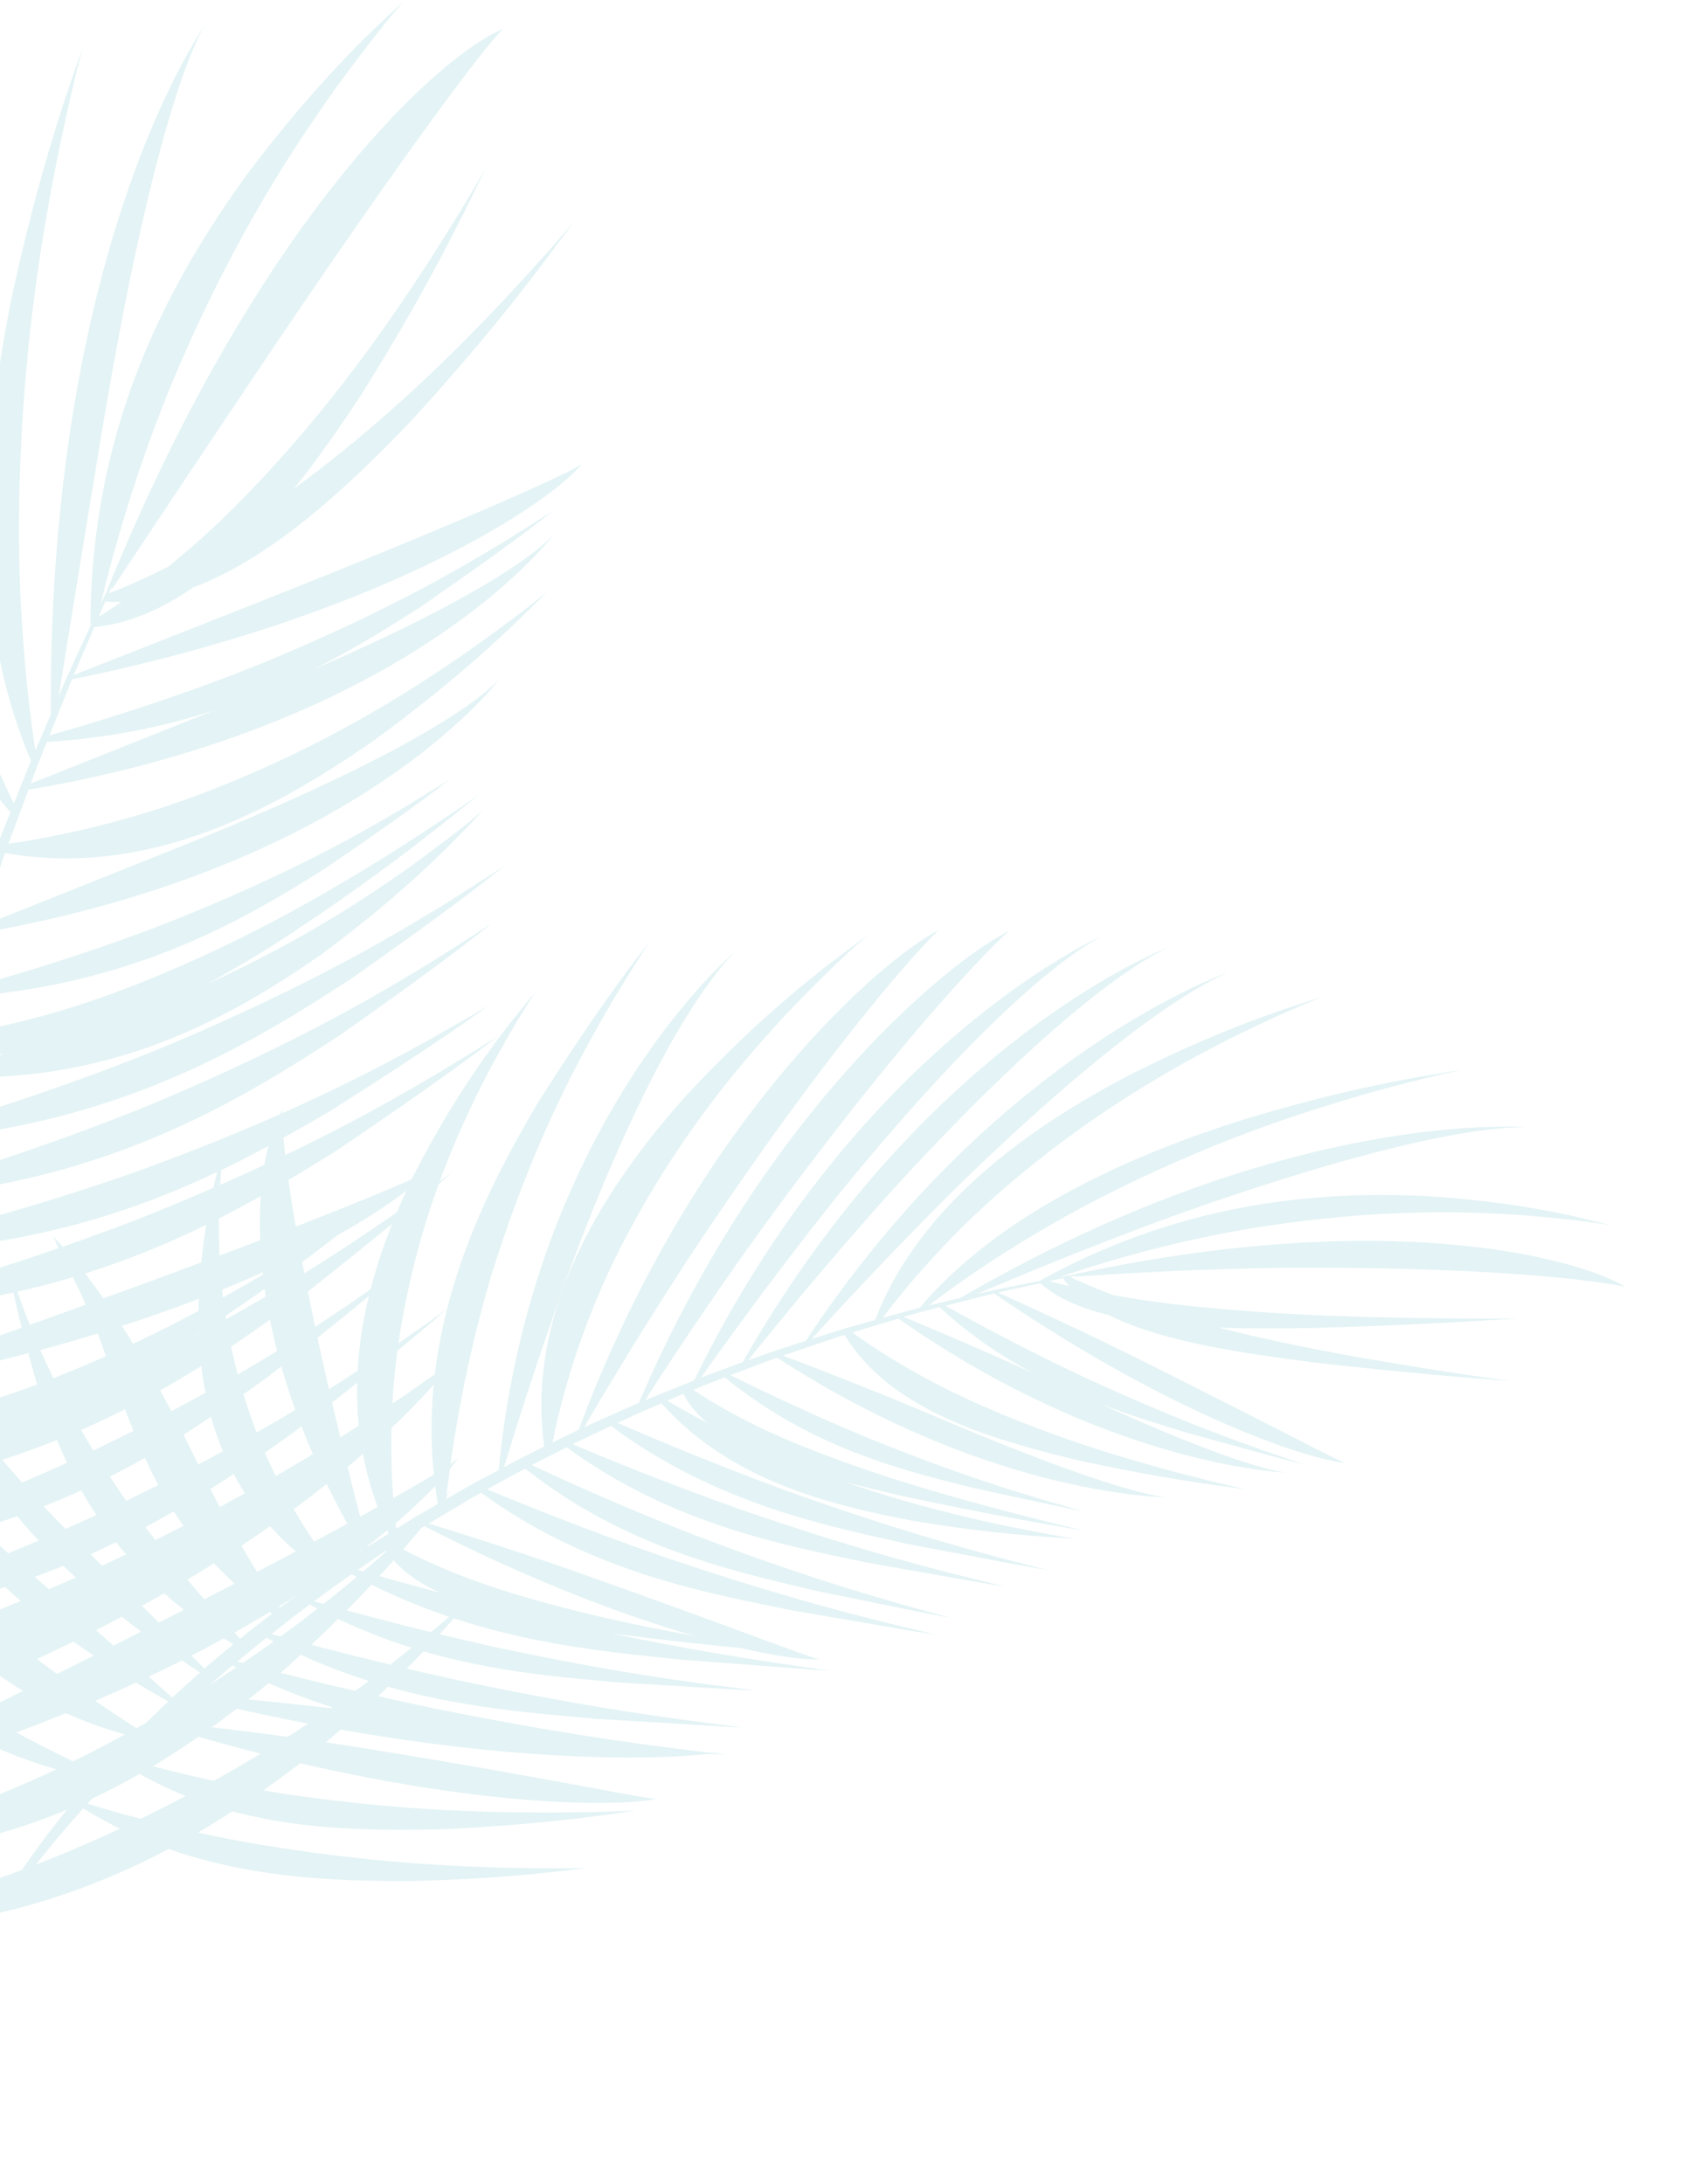 <svg width="422" height="548" viewBox="0 0 422 548" fill="none" xmlns="http://www.w3.org/2000/svg">
<g opacity="0.15">
<g clip-path="url(#clip0_4646_785)">
<path d="M98.141 417.517C83.553 428.586 60.559 445.267 23.377 461.839C-3.6 473.826 -29.335 480.449 -37.764 482.471C-37.764 482.456 -37.764 482.44 -37.764 482.417C-37.833 481.684 -37.926 480.928 -37.98 480.156C-38.034 479.384 -38.096 478.596 -38.157 477.817C-38.273 476.25 -38.397 474.675 -38.505 473.209C-38.613 471.742 -38.729 470.368 -38.775 469.187C-38.86 467.512 -38.922 466.231 -38.953 465.637C11.668 464.78 46.286 440.041 69.798 420.258C93.649 399.077 106.069 382.991 111.758 375.782C112.483 374.809 112.931 374.199 113.116 373.945C112.522 374.709 106.563 380.907 92.406 393.188C78.157 405.183 55.719 423.253 19.826 441.152C-6.371 454.174 -31.164 461.291 -39.076 463.414C-39.107 462.827 -39.145 462.125 -39.184 461.329C-39.261 460.148 -39.3 458.775 -39.346 457.3C-39.392 455.826 -39.439 454.251 -39.485 452.677C-39.524 451.287 -39.57 449.906 -39.601 448.578C52.191 423.878 101.283 383.917 113.378 367.916C114.212 366.828 114.722 366.095 114.93 365.794C113.687 367.561 86.54 383.863 15.99 419.131C-9.196 431.728 -31.782 442.897 -39.624 446.764C-39.624 445.776 -39.624 444.85 -39.632 444.016C-39.639 441.654 -39.647 440.087 -39.647 440.087C-39.647 440.087 -39.663 438.513 -39.686 436.151C-39.686 436.058 -39.686 435.958 -39.686 435.865C58.884 401.956 101.43 356.67 112.46 343.139C114.405 341.479 115.879 340.182 116.952 339.202C117.114 339.063 117.261 338.932 117.4 338.816C116.644 339.403 115.486 340.26 113.78 341.479C114.644 340.368 115.169 339.634 115.385 339.326C115.138 339.673 114.444 340.561 112.962 342.058C110.399 343.88 106.763 346.427 101.692 349.955C89.002 358.438 67.536 372.957 27.9 391.744C-3.052 406.101 -32.592 416.089 -39.308 418.305C-39.23 416.252 -39.184 414.916 -39.184 414.916C-39.184 414.916 -39.13 413.342 -39.053 410.987C-39.03 409.806 -38.937 408.432 -38.852 406.958C-38.852 406.873 -38.844 406.788 -38.837 406.703C15.28 400.621 50.038 376.106 73.071 359.781C96.142 342.089 107.319 332.695 111.703 328.735C111.866 328.597 112.005 328.473 112.143 328.357C110.299 329.801 105.984 332.834 96.93 339.125C84.657 347.315 63.878 361.332 25.708 379.402C-3.863 393.111 -32.013 402.643 -38.729 404.851C-38.682 404.025 -38.628 403.191 -38.582 402.35C-38.497 400.775 -38.412 399.208 -38.327 397.734C-38.289 396.993 -38.25 396.283 -38.212 395.611C-38.173 394.932 -38.111 394.299 -38.065 393.713C-37.926 391.968 -37.818 390.664 -37.772 390.092C13.381 384.041 45.607 360.985 66.919 345.64C88.161 329.098 98.435 320.322 102.456 316.632C102.603 316.501 102.734 316.385 102.858 316.277C101.16 317.62 97.177 320.469 88.825 326.35C77.486 334.023 58.297 347.153 22.837 364.204C-5.391 377.488 -32.322 386.688 -37.64 388.471C-37.586 387.8 -37.517 386.912 -37.44 385.863C-37.247 383.508 -37.054 380.359 -36.691 377.233C-36.591 376.307 -36.498 375.38 -36.398 374.477C17.85 367.283 52.076 342.514 74.808 325.964C97.732 307.918 108.809 298.354 113.147 294.325C107.798 298.709 101.669 303.588 94.977 308.682C101.669 303.595 107.798 298.709 113.147 294.325C113.301 294.186 113.448 294.063 113.579 293.939C111.75 295.406 107.443 298.509 98.427 304.938C88.725 311.577 73.696 321.966 48.795 335.281C64.063 325.378 76.066 316.563 84.811 309.809C95.401 303.912 102.418 298.717 105.992 295.166C106.763 294.402 107.242 293.893 107.435 293.684C106.277 294.919 81.392 305.826 16.831 329.021C-5.098 336.902 -24.85 343.918 -32.901 346.774C-32.716 345.624 -32.538 344.551 -32.384 343.61C-31.998 341.271 -31.743 339.719 -31.743 339.719C-31.743 339.719 -31.481 338.16 -31.095 335.829C-30.902 334.664 -30.678 333.297 -30.431 331.838C-30.323 331.105 -30.169 330.356 -30.022 329.592C-29.968 329.322 -29.914 329.044 -29.86 328.774C24.658 325.694 60.497 303.557 84.278 288.767C108.284 272.566 119.939 263.897 124.524 260.223C124.694 260.092 124.841 259.976 124.988 259.868C123.073 261.188 118.589 263.951 109.187 269.663C96.459 277.073 74.916 289.763 35.611 305.479C6.581 316.81 -20.999 324.444 -29.458 326.698C-28.293 320.7 -27.151 314.888 -27.151 314.888C-27.151 314.888 -27.081 314.541 -26.965 313.946C24.905 312.318 59.617 292.249 82.704 278.818C106.177 263.951 117.601 255.97 122.101 252.574C122.263 252.458 122.409 252.35 122.548 252.25C120.665 253.461 116.288 255.986 107.126 261.196C94.714 267.942 73.696 279.513 35.565 293.476C8.387 303.178 -17.386 309.608 -26.502 311.777C-26.448 311.538 -26.394 311.299 -26.34 311.036C-25.823 308.728 -25.128 305.641 -24.441 302.561C-24.271 301.805 -24.102 301.048 -23.932 300.299C28.371 296.417 62.388 274.542 84.958 259.938C107.697 243.975 118.735 235.461 123.073 231.857C123.228 231.733 123.374 231.617 123.506 231.509C121.684 232.806 117.431 235.538 108.523 241.173C96.443 248.498 75.996 261.049 38.575 276.803C10.911 288.181 -15.41 295.985 -23.476 298.285C-23.129 296.741 -22.805 295.298 -22.519 294.078C-21.94 291.778 -21.547 290.249 -21.547 290.249C-21.547 290.249 -21.107 288.49 -20.458 285.911C31.628 281.952 65.537 260.146 88.053 245.581C110.793 229.618 121.831 221.104 126.161 217.499C126.315 217.376 126.462 217.26 126.593 217.152C124.771 218.449 120.518 221.181 111.611 226.816C99.531 234.141 79.084 246.692 41.663 262.446C14.508 273.615 -11.358 281.342 -19.926 283.796C-19.478 282.006 -18.968 279.999 -18.467 277.984C-18.274 277.22 -18.081 276.456 -17.896 275.699C-17.687 274.951 -17.479 274.21 -17.286 273.5C-16.923 272.195 -16.576 270.976 -16.275 269.903C27.314 273.083 58.899 254.596 80.566 239.483C102.58 223.235 114.413 210.468 119.824 204.756C120.518 203.984 120.951 203.498 121.12 203.297C120.557 203.907 114.984 208.731 101.947 218.125C91.179 225.635 75.356 236.233 52.253 246.731C57.88 243.62 63.276 240.386 68.308 237.275C94.128 220.618 110.816 206.917 118.357 200.804C119.353 199.978 119.978 199.453 120.233 199.229C119.438 199.885 112.406 204.941 97.277 214.543C82.279 223.837 59.185 237.669 29.32 248.853C9.414 256.279 -6.719 259.011 -13.465 259.922C-13.303 259.336 -13.133 258.726 -12.956 258.101C-12.755 257.39 -12.546 256.649 -12.338 255.901C-12.107 255.16 -11.875 254.403 -11.643 253.647C-11.288 252.489 -10.925 251.331 -10.578 250.22C34.291 247.256 62.488 229.788 81.199 218.125C100.033 205.335 109.133 198.503 112.699 195.609C112.83 195.509 112.946 195.416 113.054 195.331C111.549 196.373 108.014 198.557 100.596 203.073C90.531 208.939 73.495 218.982 41.941 231.54C19.24 240.363 -2.551 246.453 -10.038 248.46C-8.834 244.569 -7.9 241.567 -7.9 241.567C-7.9 241.567 -7.437 240.054 -6.734 237.792C-6.425 236.735 -6.032 235.515 -5.599 234.218C79.508 219.506 116.466 180.912 124.185 171.758C124.972 170.824 125.458 170.191 125.659 169.928C124.478 171.449 112.321 185.435 46.719 211.803C23.277 221.228 2.274 229.556 -4.997 232.443C-4.673 231.486 -4.341 230.513 -4.009 229.525C-1.979 223.536 0.051 217.546 0.051 217.546C0.051 217.546 0.182 217.152 0.421 216.457C0.63 215.855 0.907 214.999 1.262 214.011C38.228 220.525 70.207 201.977 92.785 186.501C116.088 169.674 129.627 156.05 135.786 149.96C136.589 149.134 137.083 148.609 137.291 148.393C136.643 149.041 130.568 154.112 116.829 163.823C103.089 173.24 81.693 187.288 50.532 199.152C28.626 207.457 9.205 210.684 2.127 211.679C2.876 209.657 3.748 207.303 4.612 204.949C5.492 202.564 6.372 200.178 7.129 198.141C92.831 183.537 130.005 144.726 137.747 135.541C138.534 134.607 139.02 133.974 139.221 133.712C138.156 135.086 128.214 146.525 78.551 167.983C89.273 162.611 98.242 156.907 105.737 152.121C125.404 138.513 134.96 131.242 138.719 128.162C138.858 128.054 138.974 127.961 139.09 127.869C137.515 128.98 133.841 131.303 126.161 136.097C115.74 142.326 98.103 153.009 65.985 166.316C41.755 176.119 18.8 182.711 12.424 184.478L18.035 170.453C93.441 155.008 134.543 128.432 144.81 117.741C145.512 117.016 145.944 116.53 146.114 116.329C145.064 117.502 122.78 128.139 65.082 151.002C43.106 159.709 23.562 167.366 18.491 169.349C18.56 169.18 18.645 168.994 18.738 168.778C19.155 167.806 19.78 166.355 20.614 164.409C21.424 162.518 22.435 160.156 23.647 157.339C32.4 156.444 40.683 152.777 48.417 147.405C68.887 139.709 88.339 121.115 103.39 105.33C124.185 82.706 136.89 65.253 142.648 57.434C143.405 56.385 143.876 55.713 144.068 55.435C143.459 56.269 137.932 62.938 125.698 76.029C114.343 87.931 97.169 105.43 73.765 122.604C80.118 114.677 85.845 106.318 90.894 98.599C107.234 72.579 116.559 53.104 120.804 44.366C121.352 43.193 121.699 42.452 121.838 42.143C121.391 43.069 117.161 50.634 107.52 65.732C97.864 80.498 82.796 102.805 60.474 125.576C53.936 132.23 47.684 137.741 42.234 142.164C34.423 146.116 28.942 148.246 27.283 148.871C27.483 148.408 27.684 147.93 27.892 147.451L28.194 147.667C28.194 147.667 44.488 123.091 63.353 94.971C105.922 31.53 124.71 7.91 126.47 7.123C126.169 7.254 125.443 7.571 124.347 8.126C108.114 16.2 64.217 56.554 27.298 147.034L27.344 147.065C26.611 148.655 25.916 150.153 25.253 151.581C27.653 141.508 33.627 118.691 43.724 94.732C59.061 58.438 74.514 35.775 84.765 21.38C95.255 7.092 100.55 1.079 101.206 0.477C100.99 0.662 100.465 1.118 99.639 1.843C93.479 7.578 79.755 20.091 61.647 44.173C44.48 68.279 22.937 103.956 22.682 156.529C22.759 156.552 22.837 156.583 22.914 156.606C21.555 159.531 20.428 161.978 19.525 163.915C18.638 165.837 17.974 167.273 17.526 168.23C17.302 168.709 17.14 169.072 17.024 169.311C16.916 169.55 16.862 169.674 16.862 169.674L14.724 174.668C16.515 163.545 20.575 138.459 25.16 110.702C39.108 26.242 50.285 7.987 51.528 6.166C51.311 6.475 50.794 7.223 50.045 8.412C42.666 20.114 12.223 74.763 12.733 179.299L8.873 188.299C7.708 180.735 4.404 156.837 4.782 128.031C5.346 88.487 10.556 59.294 14.222 40.43C18.128 21.457 20.49 12.796 20.83 11.839C20.714 12.148 20.428 12.889 19.996 14.085C16.824 23.186 9.653 43.278 2.729 75.581C-3.384 107.028 -9.243 150.554 7.769 190.862L7.445 191.618C7.445 191.618 5.585 196.288 3.486 201.591C0.251 195.015 -10.331 172.568 -17.602 144.865C-27.359 107.491 -28.71 79.332 -29.211 61.093C-29.458 42.722 -28.856 34.278 -28.694 33.328C-28.756 33.629 -28.903 34.37 -29.127 35.551C-30.601 44.513 -34.043 64.327 -33.959 95.627C-33.117 126.016 -28.779 167.767 2.621 203.76C2.575 203.876 2.528 203.984 2.49 204.1C1.363 206.925 0.244 209.75 -0.652 211.996C-0.698 211.996 -0.721 212.004 -0.721 212.004C-0.721 212.073 -0.729 212.143 -0.737 212.212C-0.798 212.366 -0.86 212.529 -0.922 212.675C-1.385 213.848 -1.725 214.836 -1.987 215.531C-2.242 216.226 -2.388 216.612 -2.388 216.612C-2.388 216.612 -3.261 218.989 -4.449 222.247C-7.213 214.327 -16.676 187.18 -27.189 156.667C-55.425 74.694 -53.981 53.513 -53.719 51.344C-53.765 51.715 -53.881 52.61 -53.989 53.999C-55.116 67.685 -56.636 129.914 -5.098 224.022C-5.623 225.458 -6.186 226.994 -6.75 228.53C-7.838 231.517 -8.957 234.481 -9.683 236.75C-10.439 239.004 -10.949 240.509 -10.949 240.509C-10.949 240.509 -11.026 240.749 -11.172 241.173C-14.021 234.211 -26.07 204.655 -39.532 171.287C-74.312 85.052 -73.51 63.108 -73.301 60.861C-73.34 61.247 -73.433 62.166 -73.51 63.609C-74.243 77.812 -73.564 142.689 -11.744 242.848C-12.516 245.156 -13.743 248.853 -14.986 252.551C-15.233 253.307 -15.487 254.056 -15.734 254.797C-15.796 255.013 -15.866 255.221 -15.927 255.43C-20.342 246.051 -33.58 217.932 -48.269 186.447C-88.971 99.17 -89.426 76.26 -89.341 73.914C-89.364 74.315 -89.403 75.28 -89.395 76.785C-89.318 91.552 -84.864 158.474 -16.568 257.537C-16.939 258.757 -17.286 259.899 -17.587 260.887C-18.282 263.164 -18.737 264.685 -18.737 264.685C-18.737 264.685 -19.2 266.205 -19.887 268.482C-20.234 269.625 -20.636 270.952 -21.068 272.38C-21.099 272.481 -21.13 272.589 -21.161 272.689C-25.422 264.36 -38.798 238.155 -53.68 208.762C-94.428 128.247 -108.407 95.341 -108.414 93.118C-108.414 93.497 -108.414 94.415 -108.36 95.843C-107.557 116.761 -88.631 184.17 -21.732 274.565C-21.732 274.565 -21.732 274.58 -21.732 274.588C-21.94 275.344 -22.149 276.109 -22.357 276.873C-24.032 283.001 -25.715 289.13 -25.715 289.13C-25.715 289.13 -26 290.195 -26.463 291.878C-30.338 284.8 -45.514 257.097 -62.472 225.851C-106.871 144.024 -122.169 110.617 -122.208 108.363C-122.208 108.749 -122.192 109.668 -122.107 111.111C-120.981 132.315 -99.831 200.997 -26.919 293.592C-27.482 295.815 -28.146 298.632 -28.833 301.449C-28.88 301.65 -28.926 301.843 -28.98 302.044C-36.197 295.089 -57.277 273.978 -76.512 246.244C-103.196 207.658 -115.994 176.528 -123.829 156.235C-131.401 135.703 -134.01 126.016 -134.187 124.897C-134.141 125.26 -134.033 126.14 -133.832 127.537C-132.072 138.104 -128.429 161.523 -115.94 196.62C-102.972 230.197 -81.375 275.167 -29.636 304.753C-30.099 306.66 -30.531 308.458 -30.894 309.94C-31.172 311.098 -31.419 312.063 -31.55 312.742C-31.697 313.421 -31.774 313.815 -31.774 313.815C-31.774 313.815 -32.129 315.467 -32.646 317.921C-38.628 310.89 -60.025 285.688 -83.961 257.282C-147.703 181.646 -154.951 158.443 -155.576 156.019C-155.476 156.436 -155.221 157.432 -154.766 158.968C-150.289 174.019 -126.168 240.949 -33.017 319.674C-33.441 321.657 -33.928 323.958 -34.414 326.258C-34.584 327.037 -34.746 327.817 -34.908 328.581C-35.07 329.345 -35.24 330.102 -35.363 330.835C-35.633 332.302 -35.888 333.668 -36.104 334.841C-36.282 335.821 -36.444 336.663 -36.56 337.319C-45.382 329.569 -72.792 304.985 -99.769 275.36C-136.434 234.435 -154.171 207.241 -164.708 191.294C-172.342 179.245 -175.969 173.44 -177.444 170.801C-177.343 171.009 -177.235 171.233 -177.112 171.472C-173.893 178.388 -165.325 195.192 -146.746 227.874C-127.603 258.772 -98.696 305.155 -37.085 340.167C-37.208 340.823 -37.362 341.672 -37.548 342.668C-37.764 343.841 -38.019 345.207 -38.297 346.674C-38.559 348.141 -38.783 349.715 -39.037 351.29C-39.207 352.378 -39.377 353.467 -39.547 354.516C-48.887 348.727 -74.783 332.031 -100.132 309.13C-135.878 276.749 -155.615 249.479 -167.957 231.64C-180.068 213.547 -184.784 204.879 -185.193 203.86C-185.07 204.192 -184.777 204.995 -184.275 206.269C-180.277 215.863 -171.662 237.159 -151.431 268.15C-131.092 297.551 -99.507 336.346 -39.956 357.148C-40.558 360.969 -41.014 363.864 -41.014 363.864C-41.014 363.864 -41.044 364.08 -41.098 364.481C-49.535 360.259 -73.641 348.171 -100.495 334.563C-175.877 296.363 -204.328 278.91 -205.432 277.089C-205.247 277.405 -204.799 278.154 -204.043 279.289C-193.097 295.876 -143.697 338.006 -41.345 366.357C-41.662 368.773 -42.171 372.632 -42.681 376.5C-42.681 376.554 -42.696 376.6 -42.704 376.654C-52.646 374.755 -77.632 369.375 -104.354 358.669C-143.342 342.977 -168.297 325.98 -184.19 314.649C-199.998 303.009 -206.752 297.042 -207.431 296.286C-207.223 296.533 -206.698 297.142 -205.857 298.092C-199.311 305.147 -184.993 320.901 -158.293 341.032C-132.428 359.472 -94.883 382.034 -43.051 379.44C-43.298 381.563 -43.491 383.578 -43.661 385.214C-43.908 387.592 -44.07 389.174 -44.07 389.174C-44.07 389.174 -44.232 390.756 -44.471 393.134C-44.526 393.728 -44.603 394.376 -44.657 395.056C-44.695 395.565 -44.734 396.105 -44.773 396.646C-54.46 394.23 -79.939 387.291 -107.851 377.588C-187.849 348.913 -221.31 346.836 -222.962 346.203C-222.684 346.304 -222.004 346.543 -220.916 346.929C-213.035 350.279 -193.63 355.219 -164.677 368.843C-136.032 380.591 -98.279 400.621 -44.981 399.563C-45.035 400.328 -45.089 401.099 -45.143 401.871C-45.251 403.461 -45.359 405.052 -45.459 406.541C-45.56 408.031 -45.668 409.428 -45.699 410.617C-45.714 411.072 -45.73 411.504 -45.745 411.898C-57.292 410.339 -87.674 405.854 -120 397.858C-166.383 385.978 -192.411 374.886 -207.771 368.441C-219.149 363.408 -224.583 360.969 -226.929 359.765C-226.752 359.866 -226.566 359.974 -226.366 360.089C-220.685 363.54 -206.335 371.56 -177.042 386.225C-148.629 399.139 -106.037 418.351 -45.853 414.592C-45.853 414.592 -45.907 416.182 -45.992 418.575C-46.031 419.771 -46.077 421.161 -46.131 422.658C-46.154 423.785 -46.162 424.974 -46.162 426.17C-56.536 424.835 -82.232 421.516 -110.753 417.726C-194.487 406.603 -211.206 396.167 -212.858 395.002C-212.58 395.202 -211.901 395.689 -210.812 396.391C-200.237 403.222 -150.59 430.979 -46.154 427.938C-46.154 430.925 -46.154 433.866 -46.154 436.112C-46.116 437.61 -46.085 438.791 -46.069 439.47C-56.312 438.574 -82.317 436.282 -111.208 433.634C-195.328 425.931 -212.456 416.182 -214.154 415.086C-213.869 415.279 -213.174 415.734 -212.055 416.39C-201.202 422.789 -150.397 448.539 -46.015 441.191C-45.992 441.886 -45.961 442.882 -45.923 444.078C-45.884 445.274 -45.838 446.664 -45.791 448.161C-45.722 449.651 -45.614 451.249 -45.521 452.839C-45.498 453.178 -45.483 453.51 -45.459 453.842C-54.768 454.128 -76.211 454.367 -100.024 453.07C-171.956 448.478 -199.72 454.637 -201.21 454.506C-200.963 454.521 -200.345 454.56 -199.373 454.614C-192.164 455.494 -175.182 454.969 -148.39 459.276C-122.625 462.094 -87.728 469.403 -45.29 456.737C-45.274 456.999 -45.259 457.262 -45.243 457.516C-45.158 459.006 -45.081 460.403 -44.965 461.592C-44.757 463.977 -44.61 465.567 -44.61 465.567C-44.61 465.567 -44.464 467.157 -44.248 469.535C-44.178 470.438 -44.055 471.457 -43.931 472.537C-53.41 473.718 -78.28 476.512 -105.412 476.945C-144.5 477.246 -167.347 473.927 -180.817 472.043C-190.836 470.445 -195.637 469.65 -197.737 469.195C-197.574 469.241 -197.412 469.288 -197.227 469.334C-192.025 470.87 -179.026 474.204 -152.844 479.669C-127.773 483.922 -90.252 490.182 -43.661 474.776C-43.53 475.91 -43.391 477.076 -43.252 478.249C-42.912 481.422 -42.403 484.571 -42.056 486.941C-41.878 488.122 -41.731 489.11 -41.631 489.797C-41.531 490.483 -41.453 490.877 -41.453 490.877C-41.453 490.877 -41.176 492.452 -40.767 494.806C-40.558 495.987 -40.319 497.361 -40.056 498.828C-39.771 500.294 -39.447 501.853 -39.122 503.42C-38.505 506.546 -37.748 509.649 -37.208 511.973C-37.069 512.552 -36.946 513.092 -36.838 513.563C-36.714 514.034 -36.614 514.443 -36.521 514.782C-36.344 515.454 -36.243 515.84 -36.243 515.84C-36.243 515.84 -36.104 516.357 -35.834 517.384C-35.564 518.41 -35.163 519.954 -34.56 521.992C-34.26 523.011 -33.943 524.161 -33.557 525.434C-33.156 526.7 -32.708 528.09 -32.222 529.61C-31.187 532.628 -29.991 536.14 -28.27 540.038C-28.262 540.038 -28.254 540.038 -28.254 540.038L-28.239 540.038L-28.208 540.023L-28.154 540L-28.1 539.977L-28.046 539.953L-28.015 539.938L-27.984 539.923L-27.953 539.907L-27.922 539.892L-27.891 539.892L-27.861 539.869L-27.83 539.869L-27.799 539.845L-27.791 539.845L-27.783 539.845L-27.776 539.845L-27.76 539.845L-27.76 539.838L-27.753 539.838L-27.737 539.83C-27.737 539.83 -27.729 539.83 -27.706 539.814C-30.145 531.756 -31.396 525.55 -32.237 521.436C-32.677 519.383 -32.947 517.824 -33.133 516.789C-33.318 515.755 -33.41 515.238 -33.41 515.238C-33.41 515.238 -34.568 509.04 -35.41 502.795C-35.633 501.236 -35.85 499.677 -36.058 498.218C-36.236 496.751 -36.398 495.385 -36.536 494.212C-36.814 491.865 -37.007 490.306 -37.007 490.306C-37.007 490.306 -37.061 489.92 -37.123 489.233C-37.185 488.546 -37.285 487.566 -37.393 486.393C-37.447 485.806 -37.509 485.173 -37.571 484.501C15.689 483.483 51.234 460.658 75.278 442.411C99.647 422.867 112.151 408.054 117.886 401.408C118.62 400.513 119.067 399.949 119.252 399.718C118.658 400.428 112.599 406.14 98.126 417.463L98.141 417.517ZM45.414 144.325C45.453 144.31 45.491 144.286 45.538 144.271C45.507 144.294 45.476 144.317 45.445 144.341C45.407 144.356 45.368 144.379 45.322 144.395C45.352 144.371 45.383 144.348 45.414 144.325ZM35.997 150.616C30.926 153.58 27.02 155.185 24.836 155.888C27.012 155.185 30.895 153.572 35.943 150.624C35.966 150.624 35.982 150.624 35.997 150.616ZM34.237 148.331C34.237 148.331 34.222 148.347 34.206 148.347C31.497 149.095 29.382 149.497 27.985 149.674C29.382 149.497 31.505 149.088 34.23 148.331L34.237 148.331ZM26.41 150.878C27.753 150.994 29.104 151.04 30.447 151.025C27.885 152.793 25.916 154.043 24.735 154.776C25.26 153.549 25.816 152.252 26.41 150.878ZM9.259 192.382L11.752 186.146C27.591 185.165 41.516 182.194 53.774 178.203C32.061 186.91 13.489 194.281 7.715 196.566C8.634 194.073 9.259 192.382 9.259 192.382ZM-15.117 265.804C-15.117 265.804 -14.808 264.708 -14.329 262.994C-9.359 264.299 -4.156 264.716 1.178 264.438C-6.549 266.313 -12.554 267.448 -15.734 268.004C-15.356 266.645 -15.117 265.812 -15.117 265.812L-15.117 265.804ZM-33.665 352.178C-33.48 350.873 -33.318 349.569 -33.14 348.318C12.517 340.136 46.649 328.249 69.983 317.35C55.148 326.327 34.438 337.936 8.688 347.577C-11.674 355.172 -28.084 357.859 -34.545 358.708C-34.275 356.732 -33.974 354.455 -33.665 352.178ZM-36.151 372.239C-35.703 368.009 -35.356 364.682 -35.356 364.682C-35.356 364.682 -35.201 363.524 -34.954 361.718C-26.317 363.987 -16.977 363.571 -7.483 361.456C-20.667 366.758 -31.187 370.518 -36.151 372.239ZM-39.524 427.506C-39.501 425.931 -39.477 424.356 -39.454 422.882C-39.416 421.933 -39.385 421.029 -39.354 420.188C-23.662 418.39 -9.559 415.148 3.131 411.041C-16.707 421.778 -32.994 430.547 -39.639 434.121C-39.609 432.121 -39.57 429.814 -39.531 427.498L-39.524 427.506Z" fill="#48B1B9"/>
<path d="M127.033 468.596C113.683 468.197 93.088 467.423 64.957 462.731C44.562 459.306 27.49 454.251 21.975 452.509C21.987 452.497 21.993 452.485 21.999 452.48C22.391 452.046 22.784 451.588 23.206 451.142C23.628 450.691 24.056 450.233 24.483 449.776C25.339 448.861 26.195 447.946 27.004 447.09C27.806 446.234 28.557 445.43 29.231 444.762C30.174 443.8 30.895 443.072 31.235 442.732C57.672 459.676 89.027 459.429 111.895 458.896C135.731 457.717 150.927 455.482 157.831 454.485C158.74 454.339 159.308 454.245 159.548 454.204C158.816 454.327 152.422 454.626 138.538 454.737C124.748 454.702 103.526 454.538 75.249 450.615C54.631 447.729 37.787 443.043 32.489 441.46C32.817 441.125 33.216 440.727 33.667 440.269C34.324 439.589 35.121 438.821 35.976 437.994C36.832 437.167 37.74 436.287 38.655 435.407C39.463 434.627 40.266 433.859 41.04 433.12C102.319 451.952 148.044 453.823 163.241 451.565C164.272 451.412 164.94 451.295 165.216 451.242C163.44 451.84 141.949 446.668 86.407 437.812C66.528 434.762 48.413 432.774 42.118 432.123C42.71 431.583 43.261 431.073 43.759 430.622C45.172 429.331 46.121 428.475 46.121 428.475C46.121 428.475 47.059 427.613 48.471 426.329C48.53 426.282 48.588 426.223 48.647 426.176C118.635 443.219 164.272 441.542 177.687 440.04C179.568 440.123 181.022 440.175 182.1 440.205C182.258 440.21 182.399 440.216 182.534 440.222C181.836 440.164 180.799 440.046 179.293 439.864C180.354 439.741 181.034 439.636 181.321 439.595C180.998 439.642 180.149 439.741 178.572 439.782C176.31 439.507 173.122 439.102 168.673 438.574C157.72 437.143 139.171 434.721 108.713 428.563C85.112 423.619 64.242 418.141 59.524 416.869C60.82 415.801 61.663 415.109 61.663 415.109C61.663 415.109 62.654 414.288 64.148 413.068C64.887 412.447 65.778 411.755 66.733 411.004C66.786 410.963 66.844 410.916 66.897 410.875C97.578 427.607 128.88 429.314 149.538 431.226C171.012 432.475 181.719 433.255 186.121 433.355C186.273 433.36 186.414 433.366 186.548 433.378C184.837 433.226 181.057 432.692 173.104 431.689C162.496 430.229 144.527 427.771 115.207 421.602C92.661 416.687 72.811 411.256 68.099 409.937C68.632 409.52 69.177 409.092 69.722 408.67C70.736 407.872 71.756 407.075 72.711 406.33C73.192 405.96 73.649 405.597 74.088 405.257C74.528 404.916 74.956 404.606 75.342 404.312C76.497 403.45 77.37 402.805 77.745 402.529C106.75 418.593 136.035 420.311 155.352 422.112C175.349 423.291 185.324 423.983 189.42 424.065C189.567 424.071 189.696 424.077 189.819 424.082C188.225 423.942 184.691 423.455 177.277 422.528C167.378 421.173 150.611 418.892 123.206 413.004C101.563 408.189 82.557 402.817 78.818 401.732C79.263 401.403 79.855 400.964 80.552 400.447C82.123 399.298 84.192 397.738 86.349 396.26C86.982 395.82 87.615 395.38 88.23 394.952C119.291 411.983 150.505 414.189 171.158 416.411C192.802 417.995 203.58 418.939 208.01 419.103C202.929 418.605 197.174 418.024 191.014 417.35C197.174 418.018 202.929 418.605 208.01 419.103C208.168 419.115 208.309 419.121 208.444 419.133C206.721 418.951 202.906 418.353 194.894 417.221C186.425 415.907 173.251 413.936 153.418 409.79C166.675 411.514 177.623 412.681 185.769 413.461C194.214 415.42 200.55 416.265 204.353 416.312C205.168 416.329 205.695 416.317 205.918 416.312C204.5 416.523 187.293 409.421 142.523 393.633C127.274 388.337 113.296 383.973 107.588 382.232C108.414 381.733 109.194 381.264 109.873 380.853C111.561 379.839 112.692 379.164 112.692 379.164C112.692 379.164 113.823 378.49 115.517 377.487C116.367 376.983 117.357 376.402 118.418 375.774C118.946 375.458 119.502 375.147 120.071 374.836C120.27 374.725 120.475 374.607 120.68 374.496C148.642 394.847 178.906 399.914 198.809 404.031C219.696 407.573 230.105 409.467 234.407 410.03C234.559 410.054 234.7 410.077 234.829 410.095C233.176 409.761 229.525 408.828 221.836 406.975C211.603 404.377 194.267 399.996 166.265 390.501C145.747 383.369 127.719 375.95 122.234 373.64C126.694 371.165 131.042 368.807 131.042 368.807C131.042 368.807 131.3 368.666 131.751 368.426C157.286 388.765 185.746 394.536 204.47 399.052C224.279 403.069 234.166 405.169 238.257 405.825C238.404 405.855 238.533 405.878 238.656 405.902C237.085 405.538 233.627 404.541 226.36 402.541C216.684 399.75 200.286 395.058 173.995 385.017C155.411 377.763 139.112 370.25 133.398 367.564C133.58 367.47 133.767 367.376 133.961 367.271C135.725 366.367 138.075 365.165 140.431 363.975C141.011 363.681 141.591 363.388 142.16 363.101C169.16 382.859 198.369 387.961 217.598 392.037C237.759 395.574 247.81 397.439 251.965 398.002C252.112 398.025 252.247 398.049 252.37 398.066C250.77 397.738 247.242 396.823 239.828 395.005C229.947 392.454 213.209 388.155 186.185 378.842C166.376 371.857 148.987 364.59 143.695 362.332C144.879 361.74 145.987 361.189 146.93 360.731C148.724 359.887 149.925 359.324 149.925 359.324C149.925 359.324 151.302 358.679 153.313 357.74C180.043 377.716 209.106 383.158 228.241 387.457C248.367 391.234 258.4 393.222 262.55 393.832C262.696 393.855 262.825 393.879 262.948 393.902C261.348 393.556 257.832 392.595 250.436 390.689C240.584 388.014 223.887 383.51 196.969 373.868C177.599 366.772 160.562 359.429 154.965 356.972C156.372 356.321 157.943 355.594 159.519 354.873C160.123 354.597 160.721 354.321 161.312 354.051C161.91 353.793 162.496 353.535 163.071 353.295C164.114 352.849 165.087 352.433 165.948 352.063C183.776 372.086 209.856 377.827 229.015 381.54C249.088 384.871 262.286 385.586 268.27 385.938C269.061 385.973 269.559 385.991 269.764 385.997C269.125 385.973 263.704 385.129 252.088 382.759C242.647 380.718 229.021 377.681 211.995 371.804C216.502 373 220.98 374.074 225.205 375.059C247.306 379.856 263.147 382.507 270.274 383.733C271.223 383.885 271.827 383.985 272.079 384.02C271.317 383.903 265.152 382.431 252.504 379.158C240.109 375.827 221.185 370.842 200.526 362.491C186.777 356.908 177.623 351.201 173.948 348.691C174.417 348.498 174.909 348.292 175.413 348.081C175.988 347.841 176.579 347.6 177.183 347.348C177.787 347.108 178.408 346.867 179.023 346.633C179.973 346.263 180.916 345.899 181.831 345.548C204.048 363.717 227.755 369.106 243.397 373.112C259.824 376.701 268.029 378.478 271.411 379.047C271.534 379.07 271.639 379.094 271.739 379.112C270.432 378.795 267.549 377.939 261.489 376.203C253.413 373.769 239.734 369.675 217.645 360.708C201.892 354.175 188.002 347.36 183.272 344.996C186.461 343.776 188.922 342.856 188.922 342.856C188.922 342.856 190.159 342.386 192.022 341.694C192.884 341.36 193.892 340.997 194.97 340.615C242.758 371.646 282.581 375.206 291.923 375.64C292.861 375.681 293.476 375.681 293.728 375.686C292.046 375.892 278.608 374.226 233.012 354.661C216.637 347.759 201.646 342.052 196.447 340.105C197.244 339.829 198.059 339.548 198.885 339.266C203.89 337.542 208.913 335.877 208.913 335.877C208.913 335.877 209.247 335.765 209.827 335.572C210.337 335.407 211.046 335.161 211.884 334.897C223.617 354.274 249.767 361.23 269.366 366.109C290.212 370.725 304.606 372.584 311.111 373.458C311.978 373.563 312.523 373.622 312.746 373.651C312.049 373.575 306.317 372.303 294.332 369.159C282.529 365.916 264.466 360.907 243.233 351.254C228.329 344.451 217.639 337.073 213.871 334.287C215.594 333.759 217.604 333.155 219.608 332.551C221.642 331.941 223.676 331.337 225.422 330.827C272.413 363.758 312.26 368.643 321.602 369.388C322.539 369.458 323.149 369.482 323.407 369.493C321.953 369.564 310.853 368.033 276.135 352.233C284.17 355.324 291.642 357.564 297.872 359.482C314.909 364.162 323.442 366.532 326.976 367.335C327.099 367.37 327.21 367.394 327.316 367.423C325.962 367.018 322.996 365.963 316.767 363.822C308.48 360.855 294.426 355.852 272.155 345.583C255.517 337.759 241.158 329.824 237.208 327.596C241.275 326.54 245.343 325.514 249.416 324.505C291.906 353.594 325.153 365.253 336.371 366.86C337.127 366.971 337.619 367.03 337.824 367.048C336.499 367.059 321.443 358.737 282.394 339.319C267.473 331.977 253.905 325.854 250.383 324.276C250.529 324.241 250.699 324.206 250.887 324.165C251.742 323.971 253.026 323.678 254.743 323.303C256.419 322.927 258.506 322.47 260.996 321.93C265.263 325.731 271.247 328.241 278.157 329.918C291.888 336.803 312.523 339.56 329.285 341.771C353.015 344.498 369.782 345.765 377.342 346.363C378.35 346.433 378.989 346.48 379.253 346.492C378.444 346.445 371.828 345.518 358.16 343.407C345.642 341.378 326.982 338.428 305.713 333.085C313.784 333.355 321.889 333.284 329.267 333.173C353.865 332.487 371.089 331.384 378.86 330.909C379.892 330.839 380.548 330.792 380.818 330.768C379.991 330.833 373.093 330.85 358.805 330.716C344.734 330.481 323.301 330.217 298.37 327.625C291.079 326.857 284.668 325.895 279.335 324.945C273.374 322.681 269.612 320.898 268.481 320.347C268.891 320.259 269.313 320.171 269.741 320.089C269.729 320.165 269.723 320.241 269.711 320.312C269.711 320.323 293.846 318.441 321.297 318.083C383.18 317.655 406.464 322.517 407.701 322.845C407.501 322.722 407.021 322.423 406.247 321.995C395.112 316.024 349.586 302.582 269.799 319.637C269.799 319.649 269.799 319.661 269.799 319.672C268.369 319.936 267.015 320.188 265.744 320.429C273.855 317.631 292.568 311.684 313.871 308.189C346.164 302.928 368.54 303.961 382.758 304.917C397.011 306.09 403.252 307.245 403.921 307.403C403.71 307.339 403.194 307.192 402.367 306.963C396.015 305.38 382.008 301.615 357.592 300.055C333.645 298.981 298.616 300.495 261.172 321.156C261.184 321.203 261.202 321.25 261.213 321.297C258.582 321.807 256.39 322.241 254.638 322.593C252.915 322.939 251.625 323.203 250.764 323.379C250.33 323.467 250.008 323.531 249.797 323.578C249.58 323.625 249.474 323.649 249.474 323.649C248.003 323.983 246.532 324.323 245.061 324.663C253.618 320.98 273.034 312.846 294.977 304.829C362.081 281.018 380.648 283.123 382.242 282.736C381.931 282.718 381.187 282.677 380.015 282.648C369.114 282.572 314.792 282.695 240.971 325.619C238.322 326.247 235.673 326.886 233.029 327.531C237.806 323.866 253.161 312.423 274.195 301.486C303.094 286.484 327.093 278.947 342.677 274.443C358.477 270.045 365.973 268.59 366.823 268.438C366.547 268.479 365.873 268.567 364.801 268.725C356.719 270.033 338.703 272.754 311.896 280.912C286.092 289.047 251.614 303.368 230.767 328.094C230.544 328.147 230.322 328.205 230.105 328.258C230.105 328.258 226.049 329.343 221.455 330.628C224.619 326.393 235.69 312.036 252.733 297.451C275.754 277.798 296.588 266.608 310.238 259.752C324.133 252.978 330.938 250.41 331.717 250.146C331.459 250.222 330.832 250.404 329.842 250.703C322.387 253.101 305.707 258.28 282.253 270.285C259.807 282.202 230.902 301.515 219.567 331.155C219.468 331.185 219.374 331.208 219.274 331.238C216.825 331.924 214.381 332.622 212.435 333.185C212.412 333.167 212.4 333.155 212.4 333.155C212.347 333.185 212.294 333.208 212.247 333.237C212.113 333.279 211.978 333.314 211.843 333.355C210.829 333.648 209.997 333.924 209.405 334.105C208.819 334.287 208.485 334.393 208.479 334.393C208.479 334.393 206.451 335.026 203.685 335.906C207.911 331.226 222.515 315.203 240.133 297.756C288.038 251.078 306.686 244.844 308.017 243.988C307.712 244.099 306.979 244.369 305.854 244.82C295.317 249.072 244.675 271.963 202.179 336.387C200.96 336.78 199.653 337.202 198.346 337.624C195.814 338.451 193.282 339.266 191.407 339.953C189.526 340.621 188.271 341.067 188.271 341.067C188.271 341.067 188.072 341.137 187.721 341.266C191.196 336.909 206.023 318.423 224.291 298.137C272.161 245.882 291.495 238.75 292.796 237.824C292.486 237.947 291.73 238.252 290.587 238.762C279.839 243.524 227.514 269.417 186.32 341.771C184.403 342.463 181.327 343.583 178.256 344.726C177.629 344.961 177.007 345.19 176.392 345.424C176.216 345.495 176.046 345.559 175.876 345.63C180.219 339.454 193.423 320.951 209.593 300.659C255.124 244.545 274.828 236.029 276.129 235.003C275.812 235.15 275.044 235.507 273.878 236.1C262.983 241.607 210.794 271.153 174.165 346.316C173.174 346.715 172.243 347.084 171.434 347.407C169.576 348.152 168.339 348.656 168.339 348.656C168.339 348.656 167.103 349.154 165.251 349.911C164.325 350.292 163.246 350.732 162.086 351.207C162.004 351.242 161.916 351.277 161.834 351.313C165.468 345.63 177.048 327.766 191.284 308.048C230.697 254.104 251.983 234.475 253.29 233.472C252.997 233.625 252.288 234 251.209 234.61C235.643 243.266 190.51 281.076 160.322 351.94C160.316 351.94 160.31 351.94 160.304 351.94C159.701 352.204 159.091 352.474 158.482 352.744C153.594 354.89 148.735 357.089 148.735 357.089C148.735 357.089 147.892 357.476 146.555 358.081C149.45 353.101 160.89 333.595 175.261 311.896C213.314 255.131 234.348 234.287 235.626 233.249C235.333 233.408 234.623 233.806 233.545 234.452C217.962 243.624 173.022 283.845 145.201 358.708C143.461 359.535 141.281 360.602 139.095 361.67C138.942 361.746 138.79 361.816 138.638 361.893C139.868 355.576 143.988 336.657 154.52 315.326C169.213 285.68 186.66 265.758 198.422 253.207C210.53 240.656 216.93 235.296 217.692 234.721C217.434 234.903 216.807 235.331 215.822 236.029C208.52 241.419 192.052 253.33 171.985 275.065C153.149 296.219 131.652 327.314 136.534 362.925C135.057 363.658 133.668 364.344 132.519 364.919C131.622 365.365 130.872 365.734 130.362 366.01C129.847 366.279 129.553 366.438 129.553 366.438C129.553 366.438 128.299 367.101 126.447 368.086C128.223 362.215 134.687 341.172 143.355 317.432C167.003 254.145 183.278 240.205 184.362 238.856C184.093 239.091 183.448 239.659 182.481 240.563C173.192 249.096 132.519 291.985 125.117 368.784C123.617 369.587 121.882 370.514 120.147 371.452C119.561 371.769 118.975 372.086 118.401 372.402C117.826 372.713 117.258 373.024 116.719 373.335C115.634 373.956 114.626 374.531 113.759 375.03C113.032 375.446 112.411 375.804 111.936 376.085C112.728 368.713 115.593 345.46 123.365 319.672C134.412 284.296 146.532 263.5 153.541 251.336C159.044 242.275 161.822 237.953 163.147 236.059C163.035 236.199 162.918 236.352 162.789 236.522C159.056 241.208 150.025 252.885 134.916 276.725C121.29 299.855 102.741 335.273 109.844 377.299C109.363 377.581 108.736 377.944 108.004 378.367C107.142 378.871 106.134 379.458 105.056 380.085C103.983 380.718 102.858 381.428 101.727 382.12C100.948 382.601 100.168 383.088 99.406 383.557C98.603 376.965 96.769 358.321 100.039 336.522C104.71 305.72 114.955 283.745 122.14 269.71C129.647 255.623 134.008 249.36 134.553 248.685C134.359 248.902 133.902 249.424 133.181 250.257C127.924 256.673 116.015 270.901 103.72 294.97C92.473 318.253 81.777 350.978 97.519 384.736C94.782 386.448 92.713 387.756 92.713 387.756C92.713 387.756 92.561 387.856 92.28 388.044C90.861 382.613 86.847 367.071 82.762 349.536C71.38 300.26 70.285 279.54 70.959 278.179C70.824 278.42 70.501 279 70.062 279.903C63.281 293.169 58.727 335.003 90.967 388.912C89.273 390.032 86.571 391.82 83.881 393.633C83.846 393.656 83.811 393.68 83.776 393.703C80.113 388.912 71.193 376.625 64.928 360.808C55.821 337.701 54.935 318.986 54.906 306.741C55.117 294.36 56.037 288.489 56.219 287.821C56.149 288.038 55.979 288.566 55.721 289.41C53.986 295.773 49.983 309.913 49.743 330.968C50.106 350.879 54.625 376.777 81.836 395.011C80.377 396.02 79.017 396.999 77.898 397.785C76.28 398.934 75.208 399.703 75.208 399.703C75.208 399.703 74.135 400.471 72.529 401.632C72.131 401.925 71.691 402.236 71.24 402.576C70.9 402.834 70.548 403.098 70.191 403.374C66.903 398.477 58.563 385.311 50.833 369.716C29.371 324.464 13.794 311.051 13.319 310.148C13.395 310.306 13.577 310.688 13.876 311.303C15.634 316.065 22.163 325.924 27.824 344.099C34.493 361.189 41.034 385.686 68.274 404.834C67.776 405.216 67.266 405.608 66.757 405.996C65.713 406.799 64.676 407.602 63.703 408.359C62.73 409.116 61.816 409.819 61.06 410.447C60.767 410.687 60.497 410.91 60.245 411.115C55.445 406.031 42.962 392.53 31.616 376.49C15.587 353.242 9.51 337.659 5.946 328.469C3.467 321.52 2.324 318.165 1.932 316.634C1.955 316.758 1.973 316.887 2.002 317.027C2.594 321.051 4.516 330.833 9.943 349.624C15.962 367.218 25.972 392.683 58.534 412.523C58.534 412.523 57.526 413.356 56.014 414.611C55.264 415.238 54.385 415.971 53.441 416.757C52.738 417.356 52.011 417.995 51.279 418.64C46.877 414.165 35.947 403.104 23.716 390.929C-12.351 355.342 -14.513 343.7 -14.513 342.357C-14.502 342.574 -14.466 343.09 -14.361 343.882C-13.687 351.905 -4.703 384.138 50.2 419.596C48.377 421.215 46.59 422.81 45.23 424.036C44.345 424.862 43.642 425.519 43.243 425.895C38.602 421.754 26.787 411.274 13.512 399.791C-25.297 366.543 -28.38 355.336 -28.45 353.993C-28.421 354.204 -28.35 354.708 -28.192 355.482C-26.973 363.353 -15.551 394.401 42.224 426.862C41.813 427.249 41.227 427.807 40.53 428.475C39.833 429.144 39.018 429.924 38.145 430.762C37.283 431.607 36.386 432.522 35.478 433.431C35.285 433.624 35.097 433.812 34.91 434.006C29.998 430.897 18.887 423.572 7.318 414.746C-27.237 387.703 -46.249 382.924 -46.905 382.325C-46.782 382.413 -46.477 382.63 -45.991 382.976C-42.686 385.809 -33.279 390.911 -21.804 402.26C-9.989 412.464 4.018 427.965 33.269 435.659C33.122 435.806 32.976 435.959 32.829 436.105C31.985 436.961 31.2 437.759 30.549 438.457C29.242 439.853 28.375 440.785 28.375 440.785C28.375 440.785 27.508 441.718 26.218 443.119C25.72 443.647 25.181 444.257 24.613 444.902C19.056 442.298 4.581 435.419 -9.93 426.786C-30.654 414.171 -40.904 405.016 -46.935 399.591C-51.318 395.457 -53.405 393.463 -54.255 392.518C-54.196 392.595 -54.137 392.677 -54.067 392.765C-52.227 395.351 -47.304 401.474 -36.667 413.092C-25.936 423.748 -9.602 439.067 23.434 446.239C22.837 446.92 22.221 447.624 21.606 448.327C19.924 450.222 18.353 452.163 17.158 453.617C16.56 454.345 16.068 454.949 15.722 455.371C15.37 455.793 15.188 456.039 15.188 456.039C15.188 456.039 14.421 457.019 13.278 458.491C12.704 459.224 12.041 460.086 11.326 461.007C10.635 461.934 9.902 462.931 9.181 463.922C7.71 465.904 6.345 467.921 5.302 469.423C5.044 469.798 4.803 470.144 4.592 470.449C4.387 470.76 4.211 471.03 4.065 471.247C3.778 471.692 3.608 471.945 3.608 471.945C3.608 471.945 3.391 472.285 2.951 472.959C2.512 473.634 1.85 474.648 1.023 476.015C0.607 476.695 0.127 477.463 -0.383 478.314C-0.881 479.17 -1.426 480.114 -2.018 481.146C-3.161 483.217 -4.486 485.621 -5.734 488.425C-5.728 488.425 -5.722 488.425 -5.722 488.425C-5.722 488.425 -5.716 488.425 -5.711 488.425C-5.705 488.425 -5.699 488.425 -5.687 488.425C-5.675 488.425 -5.658 488.425 -5.646 488.425C-5.634 488.425 -5.617 488.425 -5.605 488.425C-5.593 488.425 -5.576 488.425 -5.564 488.425C-5.558 488.425 -5.547 488.425 -5.541 488.425C-5.535 488.425 -5.523 488.425 -5.517 488.425C-5.505 488.425 -5.5 488.425 -5.494 488.425C-5.488 488.425 -5.476 488.425 -5.47 488.425C-5.465 488.425 -5.459 488.425 -5.447 488.425C-5.441 488.425 -5.435 488.425 -5.423 488.425C-5.418 488.425 -5.412 488.425 -5.4 488.425C-5.394 488.425 -5.388 488.425 -5.377 488.425C-5.377 488.425 -5.377 488.425 -5.371 488.425C-5.371 488.425 -5.371 488.425 -5.365 488.425C-5.365 488.425 -5.359 488.425 -5.353 488.425C-5.353 488.425 -5.347 488.425 -5.341 488.425C-5.341 488.425 -5.336 488.425 -5.318 488.425C-2.147 483 0.677 479.029 2.547 476.402C3.473 475.082 4.211 474.109 4.698 473.452C5.184 472.801 5.43 472.472 5.43 472.472C5.43 472.472 8.332 468.555 11.467 464.737C12.241 463.781 13.026 462.825 13.753 461.928C14.503 461.042 15.206 460.215 15.81 459.506C17.017 458.086 17.82 457.148 17.82 457.148C17.82 457.148 18.013 456.907 18.383 456.503C18.746 456.098 19.262 455.512 19.889 454.82C20.199 454.474 20.539 454.092 20.891 453.699C48.975 471.071 79.585 471.833 101.715 471.951C124.736 471.47 139.118 469.634 145.659 468.819C146.52 468.696 147.053 468.613 147.276 468.578C146.579 468.684 140.466 468.819 127.051 468.561L127.033 468.596ZM279.071 327.261C279.071 327.261 279.129 327.285 279.159 327.302C279.129 327.296 279.1 327.291 279.071 327.285C279.041 327.273 279.012 327.261 278.983 327.25C279.012 327.25 279.041 327.261 279.071 327.267L279.071 327.261ZM270.796 325.15C266.629 323.866 263.874 322.646 262.479 321.883C263.874 322.64 266.623 323.854 270.766 325.126C270.778 325.138 270.784 325.144 270.796 325.15ZM271.686 323.426C271.686 323.426 271.669 323.426 271.663 323.42C270.028 322.411 268.873 321.555 268.176 320.957C268.879 321.555 270.039 322.411 271.692 323.426L271.686 323.426ZM266.67 320.669C267.144 321.355 267.666 322.018 268.229 322.652C265.925 322.118 264.226 321.672 263.218 321.397C264.302 321.168 265.451 320.921 266.67 320.669ZM230.304 329.355C232.109 328.874 233.914 328.399 235.725 327.924C243.157 334.844 251.074 340.146 258.898 344.363C243.901 337.536 230.802 332.082 226.729 330.393C228.862 329.771 230.304 329.355 230.304 329.355ZM169.201 350.638C169.201 350.638 170.074 350.269 171.457 349.688C172.835 352.427 174.915 354.861 177.511 357.042C172.77 354.55 169.265 352.491 167.443 351.383C168.533 350.92 169.201 350.638 169.201 350.638ZM103.714 384.624C104.64 384.038 105.554 383.446 106.445 382.888C133.679 396.8 156.905 405.427 174.323 410.453C161.969 408.177 145.16 404.887 126.881 399.21C112.44 394.706 102.782 389.686 99.113 387.58C100.502 386.683 102.108 385.651 103.714 384.624ZM89.736 393.873C92.631 391.873 94.917 390.307 94.917 390.307C94.917 390.307 95.726 389.78 96.998 388.953C99.746 393.468 104.528 396.893 110.424 399.591C100.76 397.028 93.253 394.899 89.736 393.867L89.736 393.873ZM53.781 421.701C54.748 420.863 55.721 420.024 56.629 419.244C57.227 418.745 57.795 418.276 58.329 417.836C67.284 422.605 76.239 426.135 84.954 428.809C68.72 426.845 55.223 425.689 49.708 425.238C50.933 424.17 52.357 422.933 53.775 421.707L53.781 421.701Z" fill="#48B1B9"/>
</g>
</g>
<defs>
<clipPath id="clip0_4646_785">
<rect width="648.937" height="547.319" fill="white" transform="translate(422 547.819) rotate(180)"/>
</clipPath>
</defs>
</svg>
